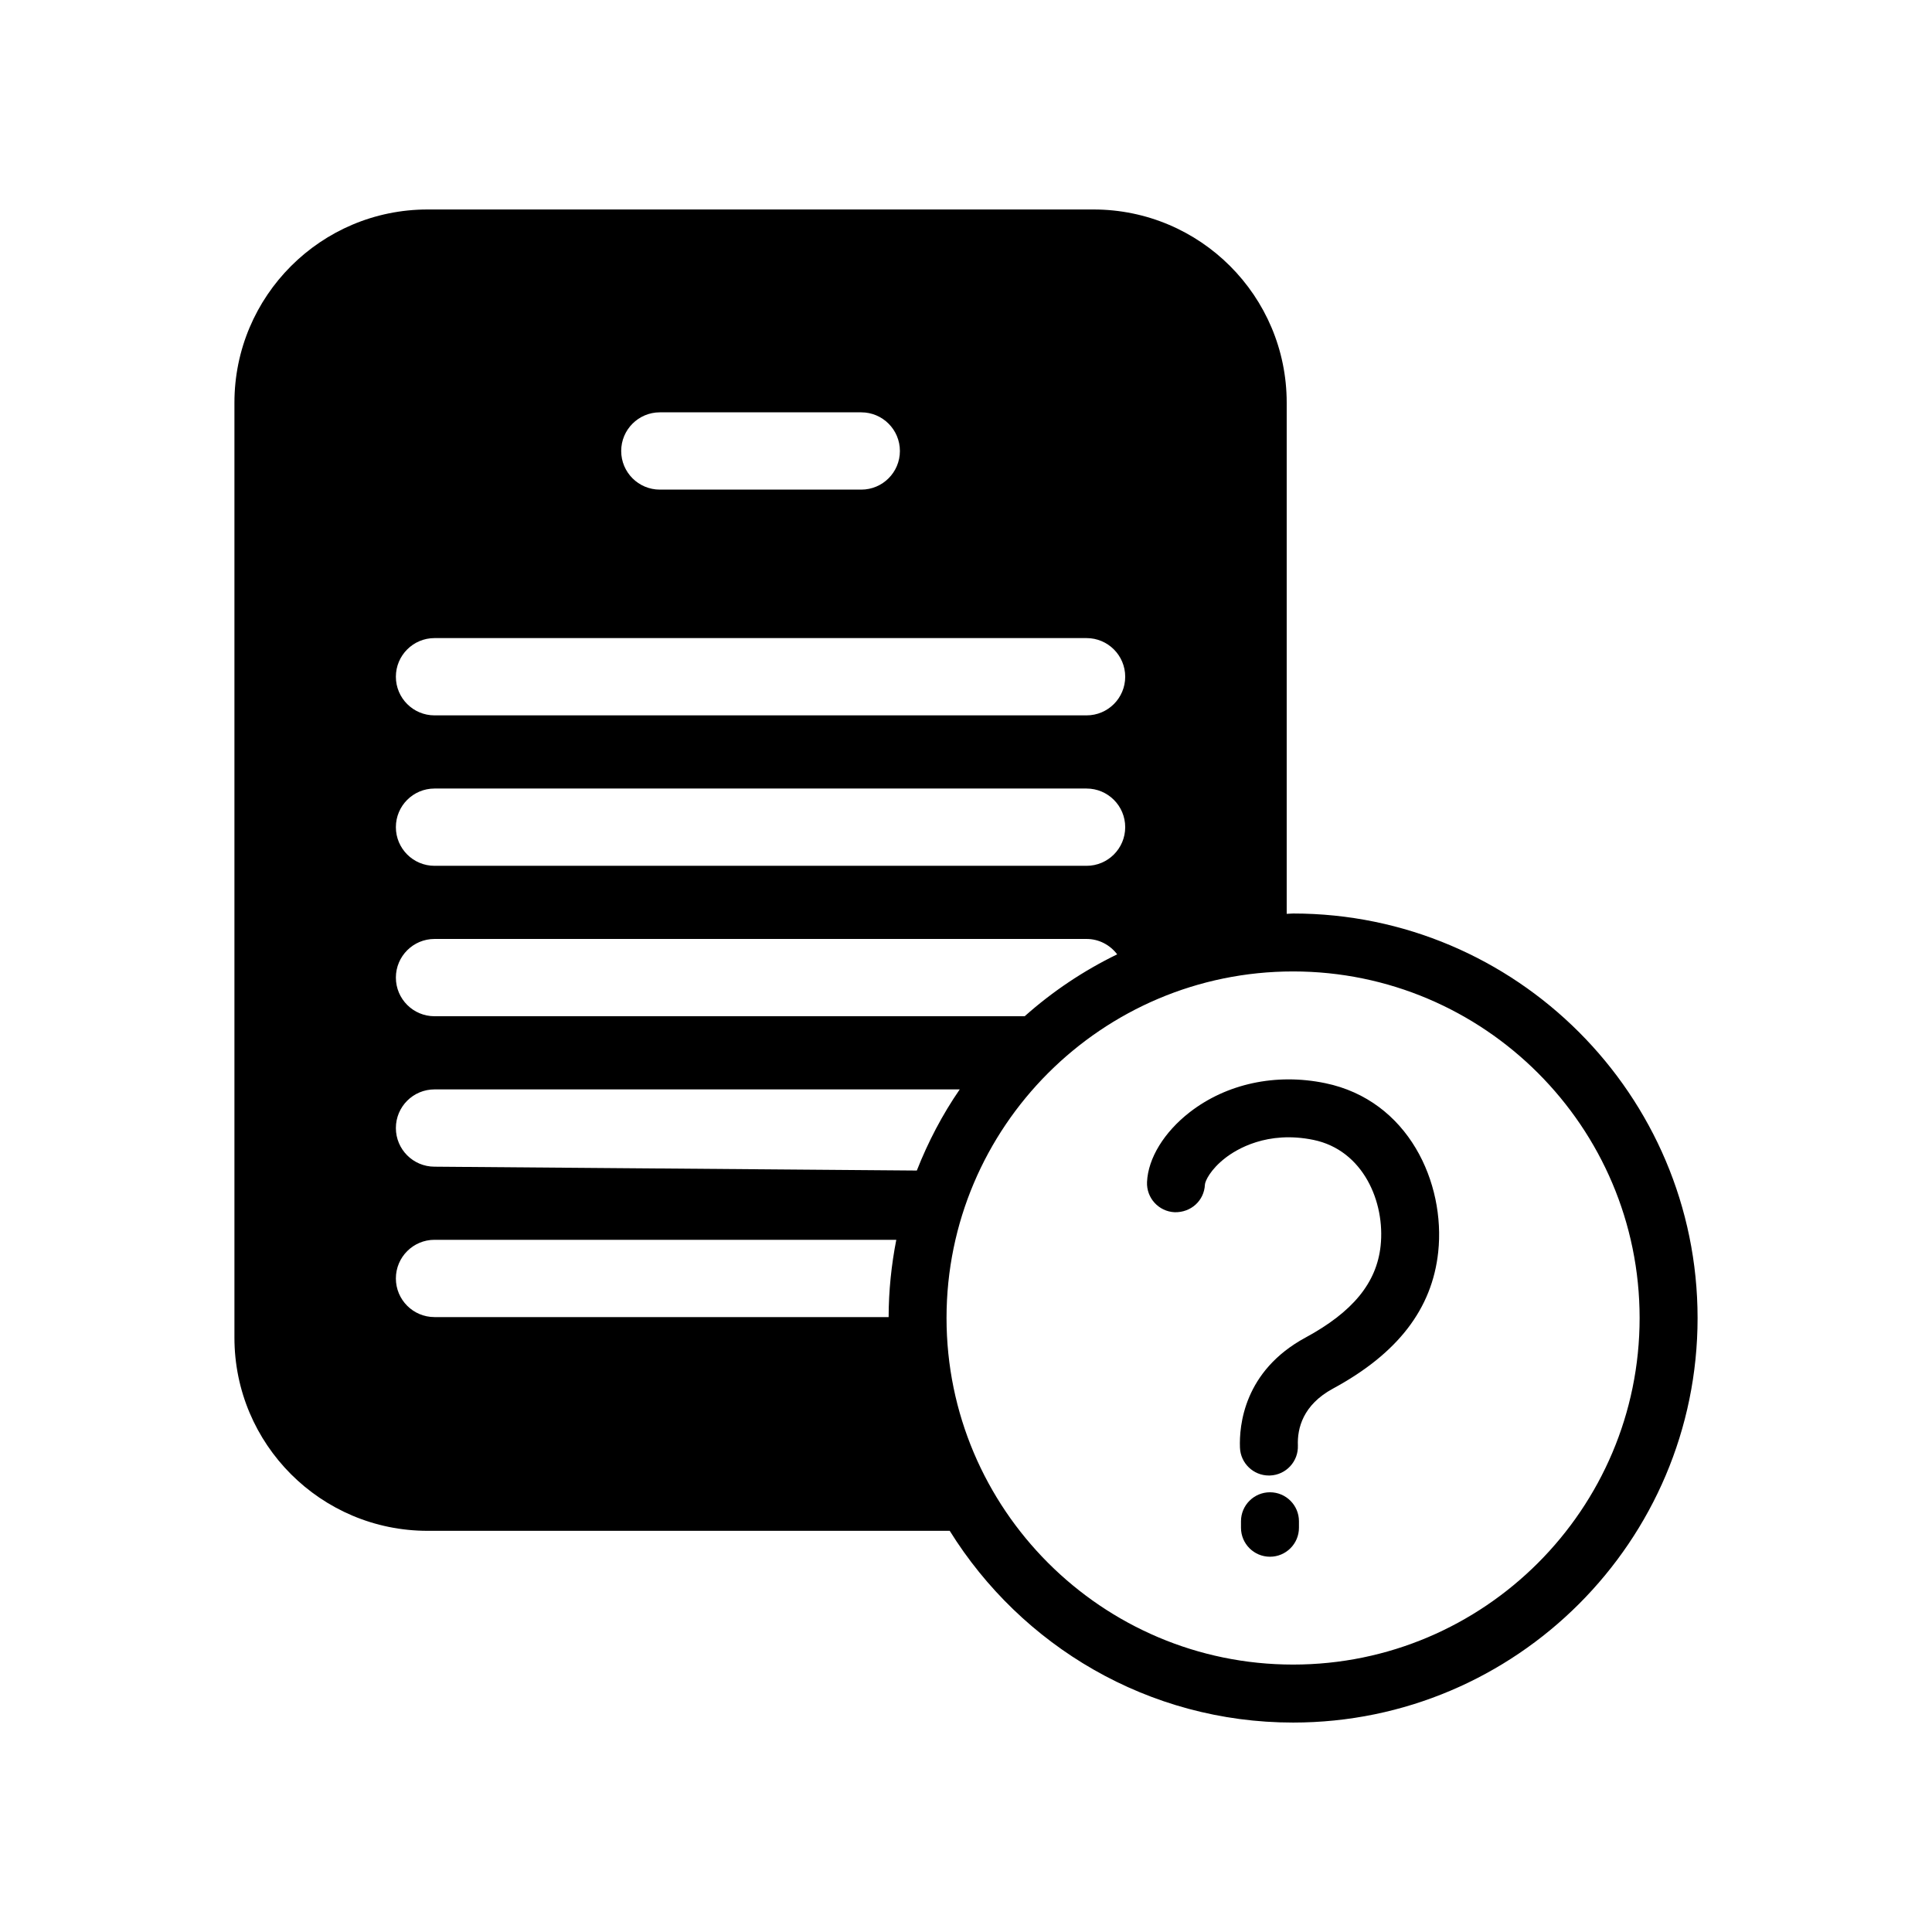 <?xml version="1.0" encoding="UTF-8"?>
<svg width="1200pt" height="1200pt" version="1.1" viewBox="0 0 1200 1200" xmlns="http://www.w3.org/2000/svg">
 <path d="m788.8 926.88c-9.938 0-18 8.062-18 18v4.031c0 9.938 8.062 18 18 18s18-8.062 18-18v-4.031c0-9.934-8.055-18-18-18zm34.246-254.12c-30.562-6.301-61.211 0.301-84.121 18.086-15.898 12.371-25.812 28.559-26.484 43.285-0.457 9.938 7.223 18.348 17.148 18.805 10.164 0.254 18.359-7.223 18.805-17.148 0.109-2.184 3.422-9.371 12.637-16.523 6.887-5.363 26.039-17.16 54.758-11.258 30.996 6.383 44.641 38.688 41.734 65.832-2.461 22.957-17.293 41.062-46.668 56.965-38.316 20.746-41.219 54.73-40.691 68.375 0.383 9.695 8.352 17.293 17.977 17.293 0.238 0 0.48 0 0.719-0.012 9.938-0.383 17.676-8.746 17.281-18.695-0.406-10.488 3.047-25.141 21.84-35.305 40.176-21.758 61.535-49.488 65.316-84.781 4.606-42.914-18.457-94.266-70.25-104.92zm-19.871-105.36c-1.344 0-2.652 0.18-3.984 0.203v-317.49c0-66.266-53.746-120-120-120h-413.58c-66.254 0-120 53.734-120 120v580.71c0 66.277 53.746 120 120 120h324.28c44.375 71.34 123.25 119.09 213.28 119.09 138.53 0 251.23-112.71 251.23-251.26-0.004-138.54-112.7-251.26-251.22-251.26zm-393.34-311.29h125.11c13.246 0 24 10.754 24 24 0 13.262-10.754 24-24 24h-125.11c-13.246 0-24-10.738-24-24 0-13.25 10.754-24 24-24zm-139.95 140.22h405c13.246 0 24 10.754 24 24 0 13.262-10.754 24-24 24h-405c-13.246 0-24-10.738-24-24 0-13.234 10.754-24 24-24zm0 93.445h405c13.246 0 24 10.738 24 24 0 13.246-10.754 24-24 24h-405c-13.246 0-24-10.754-24-24 0-13.262 10.754-24 24-24zm0 93.43h405c7.789 0 14.641 3.793 19.02 9.551-20.941 10.176-40.246 23.125-57.457 38.449h-366.56c-13.246 0-24-10.738-24-24 0-13.246 10.754-24 24-24zm282.06 234.86h-282.06c-13.246 0-24-10.738-24-24 0-13.246 10.754-24 24-24h286.82c-3.047 15.555-4.727 31.586-4.762 48zm-282.06-93.418c-13.246 0-24-10.754-24-24 0-13.262 10.754-24 24-24h326.22c-10.754 15.613-19.621 32.531-26.652 50.398zm533.28 309.25c-118.69 0-215.26-96.562-215.26-215.26 0-118.69 96.562-215.26 215.26-215.26 118.68 0 215.23 96.562 215.23 215.26 0 118.7-96.562 215.26-215.23 215.26z"/>
</svg>
